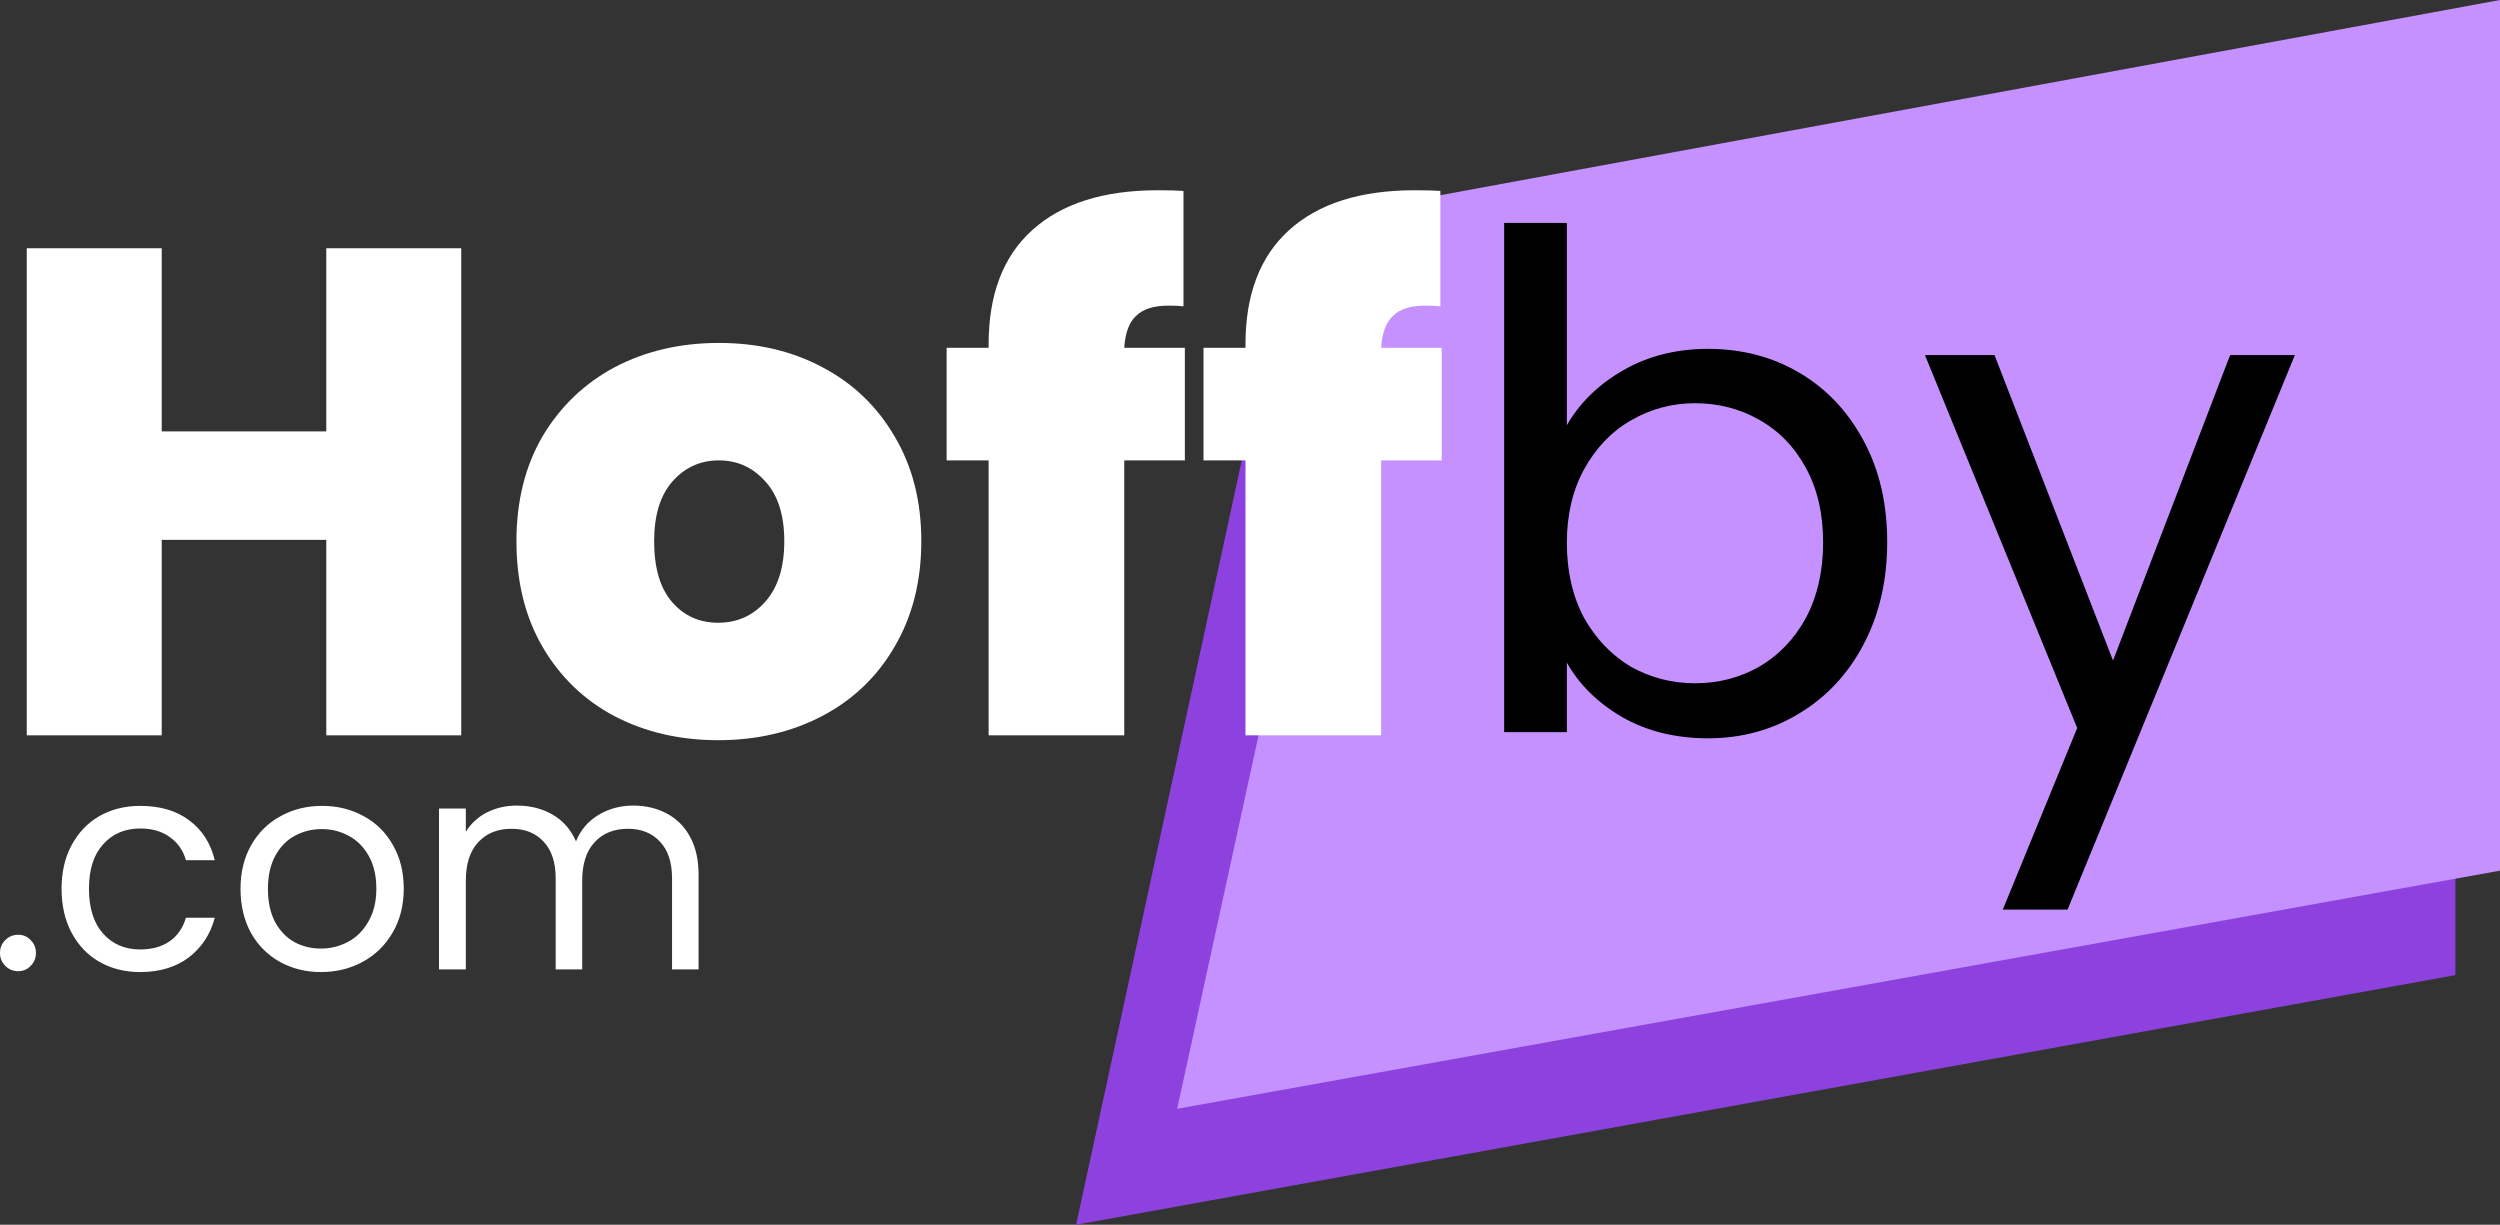 <svg width="841" height="412" viewBox="0 0 841 412" fill="none" xmlns="http://www.w3.org/2000/svg">
<rect x="0" y="0" width="841" height="412" fill="#333333" stroke="none"/>
<g clip-path="url(#clip0_206_2)">
<path d="M430.891 94.167L826 21V328.021L362 412L430.891 94.167Z" fill="#8D42DF"/>
<path d="M462.068 69.799L841 0V292.886L396 373L462.068 69.799Z" fill="#C591FF"/>
<path d="M155.162 83.523V247.373H109.761V181.601H54.401V247.373H9V83.523H54.401V145.112H109.761V83.523H155.162ZM241.598 249C228.626 249 216.969 246.287 206.621 240.866C196.429 235.444 188.401 227.695 182.531 217.624C176.664 207.554 173.729 195.701 173.729 182.065C173.729 168.585 176.664 156.809 182.531 146.739C188.554 136.669 196.661 128.919 206.853 123.497C217.2 118.076 228.858 115.363 241.83 115.363C254.801 115.363 266.383 118.076 276.575 123.497C286.922 128.919 295.03 136.669 300.897 146.739C306.919 156.809 309.93 168.585 309.93 182.065C309.93 195.545 306.919 207.398 300.897 217.624C295.03 227.695 286.922 235.444 276.575 240.866C266.231 246.287 254.57 249 241.598 249ZM241.598 209.49C247.932 209.49 253.18 207.166 257.349 202.518C261.674 197.713 263.835 190.897 263.835 182.065C263.835 173.234 261.674 166.494 257.349 161.846C253.18 157.197 248.008 154.873 241.83 154.873C235.655 154.873 230.479 157.197 226.31 161.846C222.141 166.494 220.056 173.234 220.056 182.065C220.056 191.053 222.064 197.869 226.078 202.518C230.096 207.166 235.268 209.49 241.598 209.49ZM398.587 154.873H378.203V247.373H332.571V154.873H318.441V116.99H332.571V115.828C332.571 99.094 337.435 86.312 347.164 77.48C357.048 68.492 371.178 64 389.553 64C393.259 64 396.118 64.076 398.124 64.232V103.045C396.889 102.889 395.192 102.813 393.028 102.813C388.087 102.813 384.457 103.975 382.141 106.299C379.824 108.467 378.514 112.033 378.203 116.99H398.587V154.873ZM485 154.873H464.616V247.373H418.984V154.873H404.854V116.99H418.984V115.828C418.984 99.094 423.848 86.312 433.577 77.48C443.458 68.492 457.588 64 475.966 64C479.672 64 482.528 64.076 484.537 64.232V103.045C483.299 102.889 481.602 102.813 479.441 102.813C474.497 102.813 470.87 103.975 468.554 106.299C466.238 108.467 464.924 112.033 464.616 116.99H485V154.873Z" fill="white"/>
<path d="M527.089 143.05C531.416 135.488 537.75 129.318 546.093 124.533C554.436 119.748 563.938 117.358 574.598 117.358C586.03 117.358 596.307 120.059 605.421 125.459C614.535 130.859 621.72 138.497 626.974 148.374C632.228 158.095 634.853 169.437 634.853 182.399C634.853 195.205 632.228 206.626 626.974 216.655C621.72 226.684 614.459 234.478 605.189 240.033C596.075 245.588 585.878 248.366 574.598 248.366C563.63 248.366 553.972 245.975 545.629 241.19C537.442 236.406 531.261 230.312 527.089 222.905V246.283H506V75H527.089V143.05ZM613.3 182.399C613.3 172.833 611.37 164.5 607.507 157.401C603.643 150.301 598.392 144.902 591.748 141.198C585.259 137.495 578.074 135.643 570.195 135.643C562.471 135.643 555.287 137.571 548.642 141.43C542.153 145.133 536.899 150.612 532.883 157.864C529.019 164.963 527.089 173.216 527.089 182.63C527.089 192.196 529.019 200.608 532.883 207.86C536.899 214.959 542.153 220.435 548.642 224.294C555.287 227.997 562.471 229.849 570.195 229.849C578.074 229.849 585.259 227.997 591.748 224.294C598.392 220.435 603.643 214.959 607.507 207.86C611.37 200.608 613.3 192.12 613.3 182.399ZM772 119.441L695.522 306H673.738L698.767 244.894L647.55 119.441H670.957L710.818 222.21L750.215 119.441H772Z" fill="black"/>
<path d="M6.145 326.704C4.427 326.704 2.973 326.111 1.784 324.926C0.595 323.741 0 322.292 0 320.58C0 318.868 0.595 317.42 1.784 316.235C2.973 315.049 4.427 314.457 6.145 314.457C7.797 314.457 9.184 315.049 10.308 316.235C11.497 317.42 12.092 318.868 12.092 320.58C12.092 322.292 11.497 323.741 10.308 324.926C9.184 326.111 7.797 326.704 6.145 326.704ZM20.711 298.951C20.711 293.354 21.834 288.481 24.081 284.333C26.328 280.119 29.433 276.86 33.398 274.556C37.428 272.251 42.02 271.099 47.174 271.099C53.848 271.099 59.332 272.712 63.627 275.938C67.988 279.165 70.862 283.642 72.25 289.37H62.537C61.612 286.078 59.795 283.477 57.086 281.568C54.443 279.658 51.139 278.704 47.174 278.704C42.02 278.704 37.858 280.481 34.686 284.037C31.515 287.527 29.929 292.498 29.929 298.951C29.929 305.469 31.515 310.506 34.686 314.062C37.858 317.617 42.02 319.395 47.174 319.395C51.139 319.395 54.443 318.473 57.086 316.63C59.729 314.786 61.546 312.152 62.537 308.728H72.25C70.796 314.259 67.889 318.704 63.528 322.062C59.167 325.354 53.716 327 47.174 327C42.02 327 37.428 325.848 33.398 323.543C29.433 321.239 26.328 317.979 24.081 313.765C21.834 309.551 20.711 304.613 20.711 298.951ZM107.97 327C102.882 327 98.257 325.848 94.094 323.543C89.998 321.239 86.76 317.979 84.381 313.765C82.069 309.486 80.912 304.547 80.912 298.951C80.912 293.42 82.102 288.547 84.481 284.333C86.925 280.053 90.229 276.794 94.392 274.556C98.555 272.251 103.213 271.099 108.367 271.099C113.521 271.099 118.179 272.251 122.342 274.556C126.504 276.794 129.775 280.021 132.154 284.235C134.599 288.449 135.821 293.354 135.821 298.951C135.821 304.547 134.566 309.486 132.055 313.765C129.61 317.979 126.273 321.239 122.044 323.543C117.815 325.848 113.124 327 107.97 327ZM107.97 319.099C111.208 319.099 114.247 318.342 117.089 316.827C119.93 315.313 122.209 313.041 123.927 310.012C125.711 306.984 126.604 303.296 126.604 298.951C126.604 294.605 125.744 290.918 124.027 287.889C122.309 284.86 120.062 282.621 117.287 281.173C114.512 279.658 111.505 278.901 108.268 278.901C104.964 278.901 101.924 279.658 99.149 281.173C96.44 282.621 94.26 284.86 92.608 287.889C90.956 290.918 90.13 294.605 90.13 298.951C90.13 303.362 90.923 307.082 92.509 310.111C94.16 313.14 96.341 315.412 99.05 316.926C101.759 318.374 104.733 319.099 107.97 319.099ZM212.997 271C217.226 271 220.992 271.889 224.296 273.667C227.6 275.379 230.21 277.979 232.126 281.469C234.042 284.959 235 289.206 235 294.21V326.111H226.08V295.494C226.08 290.095 224.725 285.979 222.016 283.148C219.373 280.251 215.772 278.802 211.213 278.802C206.522 278.802 202.788 280.317 200.013 283.346C197.238 286.309 195.85 290.621 195.85 296.284V326.111H186.93V295.494C186.93 290.095 185.576 285.979 182.867 283.148C180.224 280.251 176.622 278.802 172.063 278.802C167.372 278.802 163.639 280.317 160.864 283.346C158.088 286.309 156.701 290.621 156.701 296.284V326.111H147.682V271.988H156.701V279.79C158.485 276.959 160.864 274.786 163.837 273.272C166.876 271.757 170.213 271 173.847 271C178.406 271 182.437 272.021 185.939 274.062C189.441 276.103 192.051 279.099 193.769 283.049C195.289 279.23 197.8 276.267 201.302 274.16C204.804 272.053 208.702 271 212.997 271Z" fill="white"/>
</g>
<defs>
<clipPath id="clip0_206_2">
<rect width="841" height="412" fill="white"/>
</clipPath>
</defs>
</svg>
